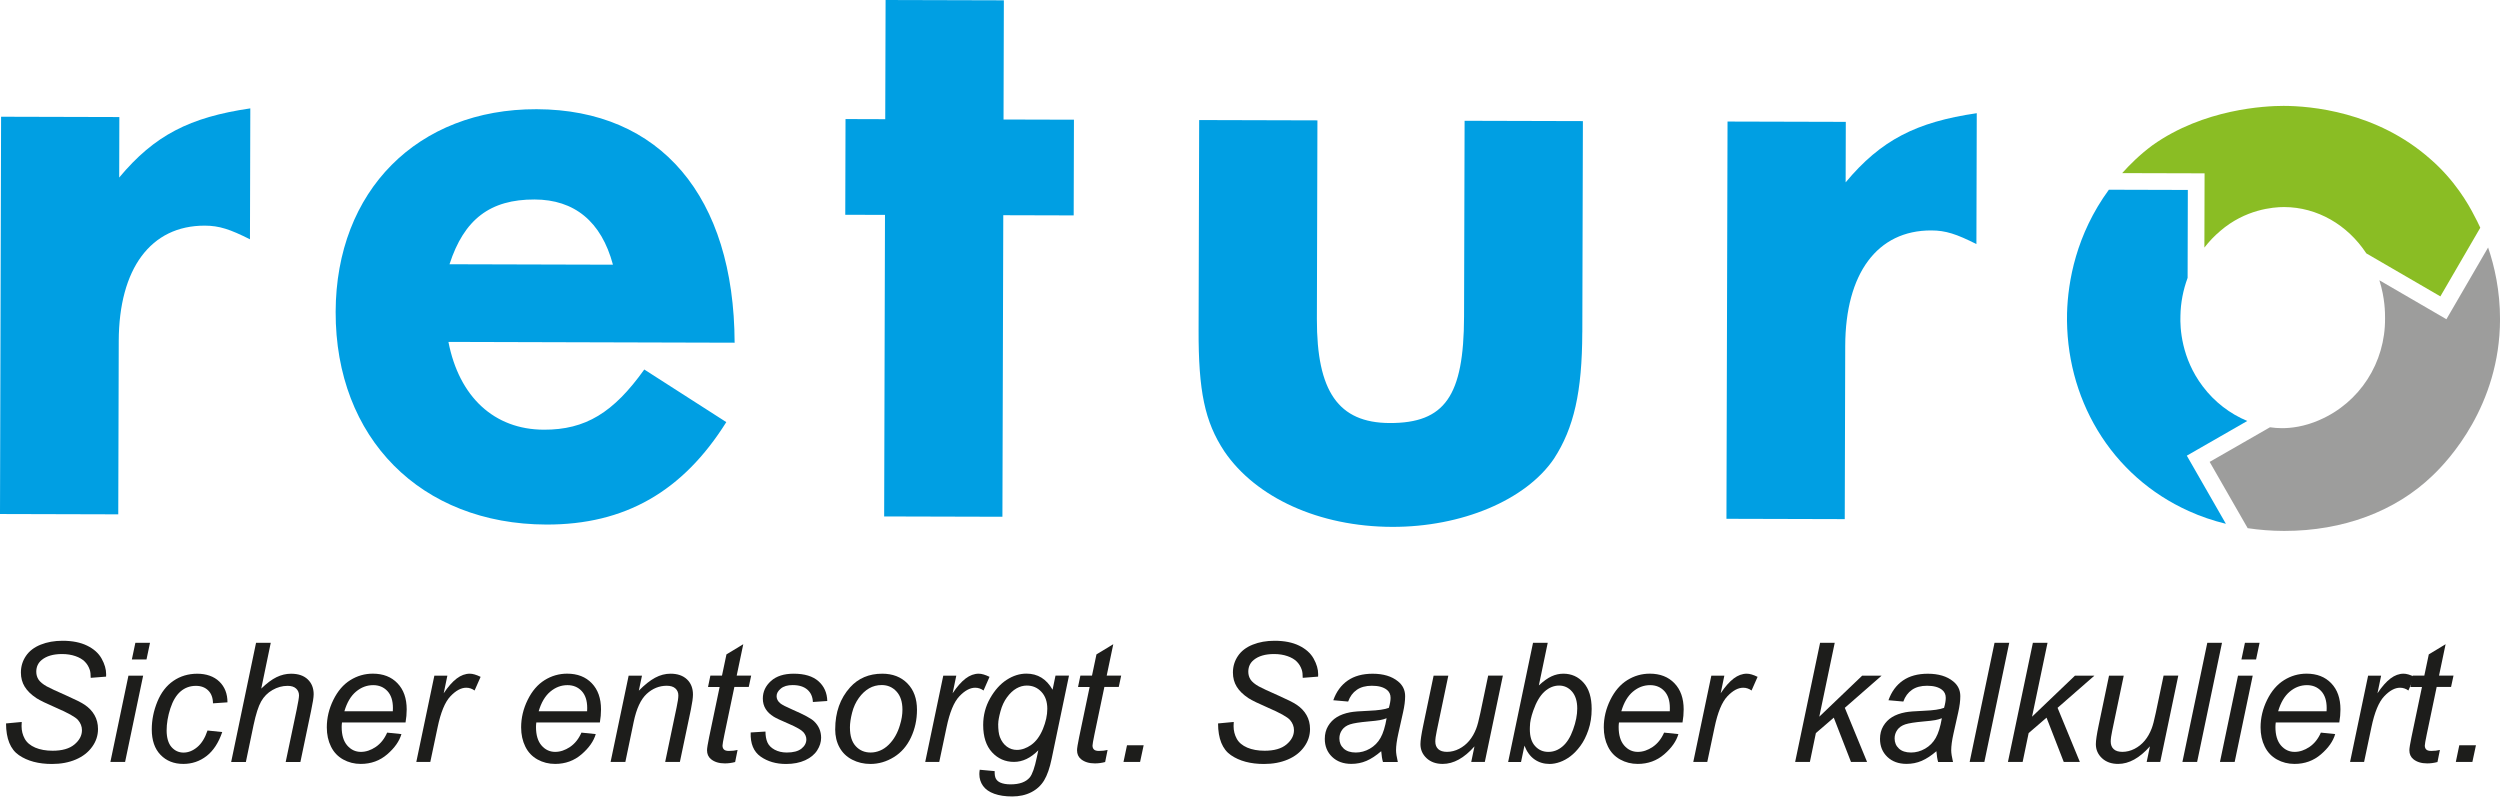 <?xml version="1.0" encoding="UTF-8"?>
<svg id="a" data-name="Ebene 1" xmlns="http://www.w3.org/2000/svg" viewBox="0 0 783.63 249.67">
  <defs>
    <style>
      .b {
        fill: #8abd24;
      }

      .b, .c, .d, .e {
        stroke-width: 0px;
      }

      .c {
        fill: #009fe3;
      }

      .d {
        fill: #9d9d9c;
      }

      .e {
        fill: #1d1d1b;
      }
    </style>
  </defs>
  <path class="c" d="M78.35,75.01c-6.22-3.13-9.61-4.27-14.14-4.28-16.98-.05-26.92,13.51-26.99,36.15l-.15,54.34-37.07-.1L.34,36.59l37.07.1-.05,18.96c11.07-13.27,22.13-18.9,41.1-21.68l-.11,41.04h0Z"/>
  <path class="c" d="M192.13,82.97c-3.64-13.59-12.11-20.41-24.57-20.44-13.87-.04-22.09,6.16-26.66,20.3l51.22.14h0ZM140.56,107.16c3.35,17.27,14.36,27.49,29.92,27.53,13.02.04,21.81-5.32,31.47-18.87l25.71,16.49c-13.64,21.75-31.79,32.18-56.41,32.11-39.34-.11-66.15-27.07-66.04-66.69.1-37.92,25.65-63.61,63-63.5,38.77.11,61.9,27.34,62.06,73.19l-89.71-.25h0Z"/>
  <polygon class="c" points="314.56 37.46 336.63 37.52 336.55 67.52 314.48 67.46 314.21 161.98 277.14 161.88 277.4 67.36 264.95 67.32 265.03 37.32 277.48 37.36 277.59 0 314.66 .1 314.56 37.46 314.56 37.46"/>
  <path class="c" d="M495.97,104.18c-.05,18.68-2.63,29.99-8.88,39.6-8.81,12.99-28.93,21.43-50.72,21.37-22.92-.06-42.71-9.17-52.57-23.63-6.2-9.36-8.16-18.98-8.1-38.23l.18-65.66,37.07.1-.17,62.26c-.06,22.64,6.7,32.56,22.83,32.61,17.26.05,23.23-8.43,23.3-33.33l.17-61.41,37.08.1-.18,66.22h0Z"/>
  <path class="c" d="M619.52,76.51c-6.22-3.13-9.61-4.27-14.14-4.28-16.98-.05-26.92,13.51-26.99,36.15l-.15,54.34-37.08-.1.34-124.52,37.07.1-.05,18.96c11.07-13.27,22.13-18.9,41.1-21.68l-.11,41.04h0Z"/>
  <path class="b" d="M690.98,77.59c1.46-1.89,3.11-3.63,4.93-5.16l.02-.02.02-.02c7.83-6.76,16.56-7.49,19.95-7.49h.06c10.37.03,19.86,5.54,25.77,14.52l23.21,13.48,12.51-21.52c-.68-1.49-1.31-2.72-1.81-3.63-1.97-3.94-6.34-11.39-13.78-17.84-16.91-15.02-37.79-16.7-45.98-16.72h-.15c-5.56,0-24.94.89-41.03,12.34l-.04.03-.04.03c-3.92,2.9-7.13,6.11-9.41,8.67l25.82.07-.06,23.26h0Z"/>
  <path class="c" d="M704.43,131.96c-5.38-2.21-10.31-5.97-13.97-10.85-6.74-8.89-7.14-18.39-7-22.07v-.05s0-.05,0-.05c.07-4.06.86-8.07,2.25-11.84l.07-27.56-24.75-.07c-10.27,14.06-12.83,28.71-13.11,38.67-.3,13.13,3,25.81,9.55,36.7,6.75,11.22,16.66,19.99,28.64,25.37,3.64,1.66,7.54,2.98,11.6,3.98l-12.25-21.36,18.96-10.88h0Z"/>
  <path class="d" d="M766.83,100.06l-21.01-12.21c1.79,5.66,1.78,10.28,1.78,11.88v.05c.11,13.9-7.93,26.4-20.53,31.86-4.81,2.13-9.04,2.57-11.74,2.57h-.06c-1.25,0-2.5-.1-3.74-.28l-18.91,10.85,11.92,20.78c3.7.55,7.48.85,11.31.86h.22c18.33,0,34.79-6.14,46.36-17.29,4.99-4.7,21.14-21.99,21.21-48.96.02-9.02-1.74-16.75-3.74-22.59l-13.07,22.49h0Z"/>
  <path class="e" d="M1.92,226.76l4.89-.46-.05,1.3c0,1.44.33,2.76.99,3.96.66,1.2,1.76,2.12,3.29,2.78,1.53.65,3.35.98,5.45.98,2.99,0,5.27-.65,6.84-1.96,1.57-1.31,2.36-2.8,2.36-4.48,0-1.17-.42-2.24-1.25-3.21-.85-.95-3.17-2.24-6.96-3.87-2.94-1.27-4.94-2.25-6.01-2.93-1.68-1.1-2.92-2.31-3.72-3.61-.8-1.3-1.2-2.78-1.2-4.45,0-1.92.53-3.65,1.58-5.2,1.05-1.55,2.59-2.73,4.62-3.54,2.03-.82,4.32-1.22,6.87-1.22,3.04,0,5.6.51,7.69,1.53,2.09,1.02,3.61,2.38,4.55,4.08.94,1.7,1.41,3.32,1.41,4.87,0,.15,0,.41-.02.76l-4.82.38c0-1.05-.09-1.88-.28-2.47-.34-1.04-.87-1.91-1.58-2.62-.71-.71-1.69-1.29-2.94-1.72-1.25-.43-2.65-.65-4.19-.65-2.72,0-4.83.61-6.34,1.83-1.15.93-1.73,2.17-1.73,3.72,0,.92.24,1.74.71,2.46.48.72,1.33,1.43,2.57,2.13.88.49,2.98,1.47,6.29,2.93,2.68,1.19,4.54,2.12,5.55,2.8,1.36.9,2.4,1.99,3.13,3.27.73,1.28,1.1,2.74,1.1,4.37,0,2.02-.61,3.89-1.85,5.59-1.23,1.71-2.93,3.03-5.11,3.96-2.17.93-4.66,1.4-7.47,1.4-4.23,0-7.68-.92-10.36-2.76-2.68-1.84-4.02-5.16-4.04-9.95h0Z"/>
  <path class="e" d="M41.33,206.71l1.1-5.22h4.59l-1.1,5.22h-4.59ZM34.6,238.84l5.66-27.06h4.61l-5.66,27.06h-4.61Z"/>
  <path class="e" d="M65.05,228.98l4.61.48c-1.15,3.38-2.8,5.89-4.93,7.53s-4.56,2.46-7.27,2.46c-2.94,0-5.32-.95-7.15-2.85-1.83-1.9-2.74-4.56-2.74-7.97,0-2.96.59-5.86,1.76-8.71,1.17-2.85,2.85-5.02,5.03-6.51,2.18-1.49,4.68-2.23,7.48-2.23s5.21.82,6.91,2.46c1.7,1.64,2.55,3.81,2.55,6.51l-4.54.31c-.02-1.72-.51-3.06-1.49-4.03-.98-.97-2.26-1.45-3.86-1.45-1.85,0-3.46.59-4.82,1.76-1.36,1.17-2.42,2.95-3.2,5.34-.77,2.39-1.16,4.68-1.16,6.89s.51,4.04,1.53,5.2c1.02,1.15,2.28,1.73,3.77,1.73s2.93-.57,4.29-1.71c1.37-1.14,2.44-2.87,3.22-5.2h0Z"/>
  <path class="e" d="M72.46,238.84l7.8-37.35h4.61l-2.98,14.35c1.71-1.66,3.31-2.86,4.79-3.58,1.48-.72,3-1.08,4.56-1.08,2.24,0,3.98.59,5.22,1.77,1.24,1.18,1.86,2.74,1.86,4.67,0,.95-.27,2.7-.82,5.25l-3.34,15.98h-4.61l3.44-16.38c.49-2.38.74-3.87.74-4.48,0-.88-.31-1.61-.92-2.17-.61-.56-1.49-.84-2.65-.84-1.66,0-3.25.44-4.76,1.31-1.51.87-2.7,2.07-3.55,3.59-.86,1.52-1.64,3.97-2.36,7.35l-2.42,11.62h-4.61Z"/>
  <path class="e" d="M121.35,229.64l4.48.46c-.65,2.23-2.13,4.34-4.45,6.34-2.32,2-5.08,3.01-8.29,3.01-2.01,0-3.84-.46-5.52-1.39-1.67-.93-2.95-2.27-3.82-4.04-.88-1.77-1.31-3.78-1.31-6.04,0-2.95.68-5.82,2.05-8.6,1.37-2.78,3.14-4.84,5.31-6.19,2.17-1.35,4.53-2.03,7.06-2.03,3.23,0,5.81,1,7.73,3.01,1.93,2,2.89,4.74,2.89,8.2,0,1.33-.12,2.68-.36,4.08h-19.92c-.07.53-.1,1-.1,1.43,0,2.53.58,4.46,1.75,5.8,1.16,1.33,2.59,2,4.27,2,1.58,0,3.13-.52,4.66-1.55,1.53-1.04,2.72-2.53,3.57-4.48h0ZM107.95,222.94h15.18c.02-.48.03-.82.03-1.02,0-2.31-.58-4.08-1.73-5.31-1.15-1.23-2.64-1.85-4.46-1.85-1.97,0-3.77.68-5.39,2.04-1.62,1.36-2.83,3.41-3.63,6.14h0Z"/>
  <path class="e" d="M130.49,238.84l5.66-27.06h4.08l-1.15,5.53c1.39-2.09,2.75-3.63,4.09-4.64,1.33-1,2.7-1.5,4.09-1.5.92,0,2.05.33,3.39.99l-1.89,4.28c-.8-.58-1.67-.87-2.62-.87-1.61,0-3.27.9-4.97,2.7-1.7,1.8-3.03,5.04-4,9.71l-2.29,10.85h-4.38Z"/>
  <path class="e" d="M182.25,229.64l4.49.46c-.65,2.23-2.13,4.34-4.45,6.34-2.32,2-5.08,3.01-8.29,3.01-2,0-3.84-.46-5.52-1.39-1.67-.93-2.95-2.27-3.82-4.04-.87-1.77-1.31-3.78-1.31-6.04,0-2.95.68-5.82,2.05-8.6,1.37-2.78,3.14-4.84,5.31-6.19,2.17-1.35,4.53-2.03,7.06-2.03,3.23,0,5.81,1,7.73,3.01,1.93,2,2.89,4.74,2.89,8.2,0,1.33-.12,2.68-.36,4.08h-19.92c-.07.53-.1,1-.1,1.43,0,2.53.58,4.46,1.74,5.8,1.16,1.33,2.59,2,4.27,2,1.58,0,3.13-.52,4.66-1.55,1.53-1.04,2.72-2.53,3.57-4.48h0ZM168.85,222.94h15.18c.02-.48.03-.82.03-1.02,0-2.31-.58-4.08-1.73-5.31-1.15-1.23-2.64-1.85-4.46-1.85-1.97,0-3.77.68-5.39,2.04-1.62,1.36-2.83,3.41-3.63,6.14h0Z"/>
  <path class="e" d="M191.39,238.84l5.66-27.06h4.18l-.99,4.71c1.82-1.85,3.52-3.2,5.1-4.05,1.58-.85,3.19-1.27,4.84-1.27,2.19,0,3.91.6,5.16,1.78,1.25,1.19,1.87,2.78,1.87,4.76,0,1-.22,2.58-.66,4.74l-3.44,16.38h-4.61l3.59-17.15c.36-1.67.54-2.9.54-3.7,0-.9-.31-1.63-.93-2.19-.62-.56-1.52-.84-2.69-.84-2.36,0-4.46.85-6.31,2.55-1.84,1.7-3.2,4.61-4.06,8.74l-2.62,12.59h-4.61,0Z"/>
  <path class="e" d="M231.19,235.09l-.76,3.77c-1.1.29-2.17.43-3.21.43-1.83,0-3.3-.45-4.38-1.35-.82-.68-1.22-1.61-1.22-2.78,0-.59.22-1.96.66-4.1l3.29-15.72h-3.64l.74-3.57h3.64l1.4-6.65,5.27-3.19-2.06,9.83h4.54l-.76,3.57h-4.51l-3.13,14.96c-.39,1.9-.59,3.04-.59,3.41,0,.54.16.96.47,1.25.31.29.83.43,1.54.43,1.02,0,1.93-.1,2.73-.31h0Z"/>
  <path class="e" d="M235.33,229.59l4.61-.28c0,1.33.2,2.45.61,3.39.41.93,1.16,1.7,2.25,2.29,1.1.59,2.37.89,3.83.89,2.04,0,3.57-.41,4.59-1.22,1.02-.82,1.53-1.78,1.53-2.88,0-.8-.3-1.55-.92-2.27-.63-.71-2.16-1.59-4.6-2.64-2.44-1.04-4-1.78-4.68-2.2-1.14-.7-2-1.52-2.57-2.46-.58-.94-.87-2.02-.87-3.25,0-2.14.85-3.97,2.55-5.5,1.7-1.53,4.08-2.29,7.13-2.29,3.4,0,5.98.79,7.76,2.36,1.77,1.57,2.7,3.64,2.76,6.2l-4.51.31c-.07-1.63-.64-2.92-1.73-3.87-1.09-.95-2.62-1.43-4.61-1.43-1.6,0-2.84.36-3.72,1.1-.88.73-1.32,1.52-1.32,2.37s.38,1.6,1.15,2.24c.51.44,1.83,1.12,3.95,2.04,3.53,1.53,5.76,2.73,6.67,3.62,1.46,1.41,2.19,3.12,2.19,5.15,0,1.34-.41,2.66-1.24,3.95-.82,1.29-2.08,2.32-3.77,3.1-1.69.77-3.68,1.16-5.98,1.16-3.12,0-5.78-.77-7.98-2.32-2.19-1.55-3.23-4.06-3.11-7.54h0Z"/>
  <path class="e" d="M261.8,228.57c0-5.28,1.55-9.66,4.66-13.12,2.57-2.85,5.93-4.28,10.09-4.28,3.26,0,5.89,1.02,7.89,3.06,2,2.04,2.99,4.79,2.99,8.26,0,3.11-.63,6-1.89,8.68-1.26,2.67-3.04,4.73-5.36,6.15-2.32,1.43-4.76,2.14-7.33,2.14-2.11,0-4.02-.45-5.75-1.35s-3.04-2.17-3.95-3.82c-.91-1.65-1.36-3.55-1.36-5.71h0ZM266.42,228.11c0,2.55.61,4.48,1.83,5.8,1.22,1.32,2.78,1.97,4.66,1.97.98,0,1.96-.2,2.93-.6.97-.4,1.87-1.01,2.7-1.82.83-.82,1.54-1.74,2.13-2.79.59-1.04,1.06-2.17,1.41-3.38.53-1.68.79-3.29.79-4.84,0-2.45-.62-4.34-1.85-5.69-1.23-1.35-2.78-2.03-4.65-2.03-1.44,0-2.76.34-3.95,1.03-1.19.69-2.26,1.69-3.22,3.02-.96,1.33-1.67,2.87-2.11,4.62-.45,1.76-.68,3.32-.68,4.7h0Z"/>
  <path class="e" d="M290.01,238.84l5.66-27.06h4.08l-1.15,5.53c1.39-2.09,2.76-3.63,4.09-4.64,1.33-1,2.7-1.5,4.09-1.5.92,0,2.05.33,3.39.99l-1.88,4.28c-.8-.58-1.67-.87-2.62-.87-1.61,0-3.27.9-4.97,2.7-1.7,1.8-3.03,5.04-4,9.71l-2.29,10.85h-4.38Z"/>
  <path class="e" d="M307.12,241.28l4.66.43c-.03,1.05.09,1.84.38,2.37.29.53.75.93,1.38,1.22.83.37,1.91.56,3.23.56,2.79,0,4.79-.72,6.01-2.17.8-.97,1.54-3.07,2.22-6.32l.46-2.19c-2.39,2.43-4.94,3.64-7.64,3.64s-5.02-1.01-6.87-3.02c-1.84-2.01-2.77-4.86-2.77-8.55,0-3.04.73-5.83,2.18-8.38,1.45-2.55,3.18-4.47,5.18-5.77,2-1.3,4.07-1.95,6.19-1.95,3.55,0,6.29,1.68,8.2,5.05l.92-4.43h4.23l-5.45,26.12c-.59,2.87-1.38,5.11-2.34,6.71-.97,1.6-2.31,2.85-4.04,3.73-1.72.88-3.72,1.32-5.97,1.32s-4.05-.28-5.62-.84c-1.57-.56-2.74-1.38-3.52-2.46-.77-1.08-1.16-2.31-1.16-3.71,0-.43.04-.88.13-1.38h0ZM312.88,226.86c0,1.85.18,3.24.54,4.18.51,1.31,1.24,2.3,2.18,2.99.94.69,1.99,1.03,3.15,1.03,1.51,0,3.02-.53,4.51-1.59,1.49-1.06,2.7-2.7,3.63-4.93.92-2.23,1.39-4.35,1.39-6.37,0-2.23-.62-4-1.85-5.31-1.23-1.32-2.76-1.97-4.57-1.97-1.12,0-2.21.3-3.26.9-1.05.6-2.03,1.52-2.94,2.75-.91,1.23-1.6,2.71-2.06,4.42-.47,1.71-.7,3.02-.7,3.9h0Z"/>
  <path class="e" d="M347.17,235.09l-.76,3.77c-1.1.29-2.17.43-3.21.43-1.83,0-3.29-.45-4.38-1.35-.82-.68-1.22-1.61-1.22-2.78,0-.59.22-1.96.66-4.1l3.29-15.72h-3.64l.74-3.57h3.64l1.4-6.65,5.27-3.19-2.06,9.83h4.54l-.76,3.57h-4.51l-3.13,14.96c-.39,1.9-.59,3.04-.59,3.41,0,.54.16.96.47,1.25.32.29.83.43,1.54.43,1.02,0,1.93-.1,2.73-.31h0Z"/>
  <polygon class="e" points="352.16 238.84 353.26 233.61 358.48 233.61 357.36 238.84 352.16 238.84 352.16 238.84"/>
  <path class="e" d="M381.83,226.76l4.89-.46-.05,1.3c0,1.44.33,2.76.99,3.96.66,1.2,1.76,2.12,3.29,2.78,1.53.65,3.35.98,5.45.98,2.99,0,5.27-.65,6.84-1.96,1.57-1.31,2.36-2.8,2.36-4.48,0-1.17-.42-2.24-1.25-3.21-.85-.95-3.17-2.24-6.96-3.87-2.94-1.27-4.94-2.25-6.01-2.93-1.68-1.1-2.92-2.31-3.72-3.61-.8-1.3-1.2-2.78-1.2-4.45,0-1.92.53-3.65,1.58-5.2,1.05-1.55,2.59-2.73,4.62-3.54,2.03-.82,4.32-1.22,6.87-1.22,3.04,0,5.61.51,7.69,1.53s3.61,2.38,4.55,4.08c.94,1.7,1.41,3.32,1.41,4.87,0,.15,0,.41-.02.76l-4.82.38c0-1.05-.09-1.88-.28-2.47-.34-1.04-.87-1.91-1.58-2.62-.71-.71-1.69-1.29-2.94-1.72-1.25-.43-2.64-.65-4.19-.65-2.72,0-4.83.61-6.34,1.83-1.15.93-1.73,2.17-1.73,3.72,0,.92.24,1.74.71,2.46.48.72,1.33,1.43,2.57,2.13.88.49,2.98,1.47,6.29,2.93,2.68,1.19,4.54,2.12,5.55,2.8,1.36.9,2.4,1.99,3.13,3.27.73,1.28,1.1,2.74,1.1,4.37,0,2.02-.61,3.89-1.85,5.59-1.23,1.71-2.93,3.03-5.11,3.96-2.18.93-4.66,1.4-7.47,1.4-4.23,0-7.68-.92-10.36-2.76-2.68-1.84-4.02-5.16-4.04-9.95h0Z"/>
  <path class="e" d="M432.94,235.47c-1.6,1.38-3.13,2.38-4.61,3.02s-3.06.95-4.74.95c-2.5,0-4.51-.73-6.04-2.2-1.53-1.47-2.29-3.35-2.29-5.64,0-1.51.34-2.85,1.03-4.01.69-1.16,1.6-2.1,2.74-2.8,1.14-.7,2.53-1.21,4.18-1.52,1.04-.2,3-.37,5.9-.48,2.9-.12,4.97-.42,6.23-.92.36-1.26.54-2.3.54-3.13,0-1.07-.39-1.91-1.17-2.52-1.07-.85-2.63-1.27-4.69-1.27-1.94,0-3.52.43-4.75,1.29-1.23.86-2.13,2.08-2.69,3.66l-4.66-.41c.95-2.68,2.46-4.74,4.52-6.17,2.06-1.43,4.67-2.14,7.81-2.14,3.35,0,6,.8,7.95,2.39,1.49,1.19,2.24,2.74,2.24,4.64,0,1.44-.21,3.12-.64,5.02l-1.5,6.73c-.48,2.14-.71,3.88-.71,5.22,0,.85.19,2.07.56,3.67h-4.66c-.26-.88-.43-2-.54-3.36h0ZM434.64,225.13c-.65.26-1.34.45-2.08.59-.74.14-1.97.28-3.71.43-2.68.24-4.58.54-5.68.9-1.1.37-1.94.95-2.5,1.75-.56.8-.84,1.68-.84,2.65,0,1.29.45,2.35,1.34,3.18.89.83,2.16,1.25,3.81,1.25,1.53,0,3-.4,4.41-1.21,1.41-.81,2.52-1.93,3.34-3.38.82-1.44,1.45-3.5,1.91-6.17h0Z"/>
  <path class="e" d="M462.18,233.95c-3.24,3.67-6.56,5.5-9.96,5.5-2.09,0-3.77-.6-5.06-1.8-1.28-1.2-1.92-2.66-1.92-4.39,0-1.14.29-3.09.87-5.86l3.26-15.62h4.61l-3.62,17.3c-.31,1.44-.46,2.57-.46,3.36,0,1.02.31,1.81.93,2.38s1.53.85,2.74.85c1.29,0,2.55-.32,3.78-.94,1.23-.63,2.29-1.48,3.19-2.55.89-1.07,1.62-2.33,2.18-3.8.37-.93.81-2.57,1.3-4.92l2.45-11.69h4.61l-5.66,27.06h-4.26l1.02-4.89h0Z"/>
  <path class="e" d="M472.73,238.84l7.8-37.35h4.61l-2.78,13.35c1.46-1.34,2.78-2.29,3.97-2.84,1.19-.55,2.43-.83,3.72-.83,2.53,0,4.64.94,6.33,2.83,1.69,1.89,2.53,4.63,2.53,8.23,0,2.39-.34,4.59-1.02,6.57-.68,1.99-1.52,3.66-2.52,5.01-1,1.35-2.04,2.43-3.11,3.24-1.07.81-2.17,1.41-3.29,1.81-1.12.4-2.2.6-3.24.6-1.78,0-3.35-.47-4.71-1.41-1.36-.94-2.42-2.38-3.18-4.32l-1.07,5.12h-4.05,0ZM479.55,227.73l-.02.87c0,2.31.55,4.07,1.66,5.27,1.1,1.21,2.48,1.81,4.13,1.81s3.1-.56,4.45-1.7c1.35-1.13,2.46-2.89,3.32-5.29.87-2.39,1.3-4.6,1.3-6.62,0-2.28-.55-4.04-1.64-5.3-1.09-1.26-2.45-1.88-4.06-1.88s-3.19.64-4.59,1.92c-1.39,1.28-2.56,3.26-3.49,5.92-.7,1.99-1.05,3.65-1.05,4.99h0Z"/>
  <path class="e" d="M521.62,229.64l4.48.46c-.65,2.23-2.13,4.34-4.45,6.34-2.32,2-5.08,3.01-8.29,3.01-2,0-3.84-.46-5.52-1.39s-2.95-2.27-3.82-4.04c-.88-1.77-1.31-3.78-1.31-6.04,0-2.95.68-5.82,2.05-8.6s3.14-4.84,5.31-6.19c2.17-1.35,4.53-2.03,7.06-2.03,3.23,0,5.8,1,7.73,3.01,1.93,2,2.89,4.74,2.89,8.2,0,1.33-.12,2.68-.36,4.08h-19.92c-.07.53-.1,1-.1,1.43,0,2.53.58,4.46,1.74,5.8,1.16,1.33,2.59,2,4.27,2,1.58,0,3.13-.52,4.66-1.55,1.53-1.04,2.72-2.53,3.57-4.48h0ZM508.21,222.94h15.19c.02-.48.02-.82.02-1.02,0-2.31-.58-4.08-1.73-5.31-1.15-1.23-2.64-1.85-4.46-1.85-1.97,0-3.77.68-5.39,2.04-1.62,1.36-2.83,3.41-3.63,6.14h0Z"/>
  <path class="e" d="M530.76,238.84l5.66-27.06h4.08l-1.15,5.53c1.39-2.09,2.76-3.63,4.09-4.64,1.33-1,2.7-1.5,4.09-1.5.92,0,2.05.33,3.39.99l-1.89,4.28c-.8-.58-1.67-.87-2.62-.87-1.61,0-3.27.9-4.97,2.7-1.7,1.8-3.03,5.04-4,9.71l-2.29,10.85h-4.38,0Z"/>
  <polygon class="e" points="562.69 238.84 570.51 201.49 575.1 201.49 570.26 224.65 583.71 211.78 589.8 211.78 578.26 221.87 585.24 238.84 580.2 238.84 574.8 224.95 569.19 229.79 567.31 238.84 562.69 238.84 562.69 238.84"/>
  <path class="e" d="M606.97,235.47c-1.6,1.38-3.13,2.38-4.61,3.02-1.48.64-3.06.95-4.74.95-2.5,0-4.51-.73-6.04-2.2-1.53-1.47-2.29-3.35-2.29-5.64,0-1.51.34-2.85,1.03-4.01.69-1.16,1.6-2.1,2.74-2.8,1.14-.7,2.53-1.21,4.18-1.52,1.04-.2,3-.37,5.9-.48,2.9-.12,4.97-.42,6.23-.92.36-1.26.53-2.3.53-3.13,0-1.07-.39-1.91-1.17-2.52-1.07-.85-2.63-1.27-4.69-1.27-1.94,0-3.52.43-4.75,1.29-1.23.86-2.13,2.08-2.69,3.66l-4.66-.41c.95-2.68,2.46-4.74,4.52-6.17,2.06-1.43,4.67-2.14,7.81-2.14,3.35,0,6,.8,7.95,2.39,1.49,1.19,2.24,2.74,2.24,4.64,0,1.44-.21,3.12-.64,5.02l-1.5,6.73c-.48,2.14-.71,3.88-.71,5.22,0,.85.19,2.07.56,3.67h-4.66c-.26-.88-.43-2-.54-3.36h0ZM608.68,225.13c-.65.26-1.34.45-2.08.59-.74.14-1.98.28-3.71.43-2.68.24-4.58.54-5.68.9-1.1.37-1.94.95-2.5,1.75-.56.8-.84,1.68-.84,2.65,0,1.29.45,2.35,1.34,3.18.89.83,2.16,1.25,3.81,1.25,1.53,0,3-.4,4.41-1.21,1.41-.81,2.52-1.93,3.34-3.38.82-1.44,1.45-3.5,1.91-6.17h0Z"/>
  <polygon class="e" points="617.39 238.84 625.19 201.49 629.8 201.49 622 238.84 617.39 238.84 617.39 238.84"/>
  <polygon class="e" points="629.39 238.84 637.21 201.49 641.8 201.49 636.95 224.65 650.41 211.78 656.5 211.78 644.95 221.87 651.94 238.84 646.89 238.84 641.49 224.95 635.88 229.79 634 238.84 629.39 238.84 629.39 238.84"/>
  <path class="e" d="M673.89,233.95c-3.24,3.67-6.56,5.5-9.96,5.5-2.09,0-3.77-.6-5.06-1.8-1.28-1.2-1.92-2.66-1.92-4.39,0-1.14.29-3.09.87-5.86l3.26-15.62h4.61l-3.62,17.3c-.31,1.44-.46,2.57-.46,3.36,0,1.02.31,1.81.93,2.38s1.53.85,2.74.85c1.29,0,2.55-.32,3.78-.94,1.23-.63,2.29-1.48,3.19-2.55.89-1.07,1.62-2.33,2.18-3.8.37-.93.81-2.57,1.3-4.92l2.45-11.69h4.61l-5.66,27.06h-4.25l1.02-4.89h0Z"/>
  <polygon class="e" points="684.08 238.84 691.88 201.49 696.49 201.49 688.69 238.84 684.08 238.84 684.08 238.84"/>
  <path class="e" d="M702.58,206.71l1.1-5.22h4.59l-1.1,5.22h-4.59ZM695.85,238.84l5.66-27.06h4.61l-5.66,27.06h-4.61Z"/>
  <path class="e" d="M727.49,229.64l4.48.46c-.64,2.23-2.13,4.34-4.45,6.34s-5.08,3.01-8.29,3.01c-2,0-3.84-.46-5.52-1.39-1.67-.93-2.95-2.27-3.82-4.04-.88-1.77-1.31-3.78-1.31-6.04,0-2.95.68-5.82,2.05-8.6,1.37-2.78,3.14-4.84,5.31-6.19,2.17-1.35,4.53-2.03,7.06-2.03,3.23,0,5.8,1,7.73,3.01,1.93,2,2.89,4.74,2.89,8.2,0,1.33-.12,2.68-.36,4.08h-19.92c-.07.53-.1,1-.1,1.43,0,2.53.58,4.46,1.74,5.8,1.16,1.33,2.59,2,4.27,2,1.58,0,3.13-.52,4.66-1.55,1.53-1.04,2.72-2.53,3.57-4.48h0ZM714.09,222.94h15.18c.02-.48.03-.82.03-1.02,0-2.31-.58-4.08-1.73-5.31-1.15-1.23-2.64-1.85-4.46-1.85-1.97,0-3.77.68-5.39,2.04-1.62,1.36-2.83,3.41-3.63,6.14h0Z"/>
  <path class="e" d="M736.63,238.84l5.66-27.06h4.08l-1.15,5.53c1.39-2.09,2.76-3.63,4.09-4.64,1.33-1,2.7-1.5,4.09-1.5.92,0,2.05.33,3.39.99l-1.88,4.28c-.8-.58-1.67-.87-2.62-.87-1.61,0-3.27.9-4.97,2.7-1.7,1.8-3.03,5.04-4,9.71l-2.29,10.85h-4.38Z"/>
  <path class="e" d="M764.79,235.09l-.76,3.77c-1.1.29-2.17.43-3.21.43-1.83,0-3.3-.45-4.38-1.35-.82-.68-1.22-1.61-1.22-2.78,0-.59.22-1.96.66-4.1l3.29-15.72h-3.64l.74-3.57h3.64l1.4-6.65,5.27-3.19-2.06,9.83h4.54l-.77,3.57h-4.51l-3.13,14.96c-.39,1.9-.59,3.04-.59,3.41,0,.54.16.96.47,1.25.31.29.83.43,1.54.43,1.02,0,1.93-.1,2.73-.31h0Z"/>
  <polygon class="e" points="769.78 238.84 770.87 233.61 776.09 233.61 774.97 238.84 769.78 238.84 769.78 238.84"/>
</svg>